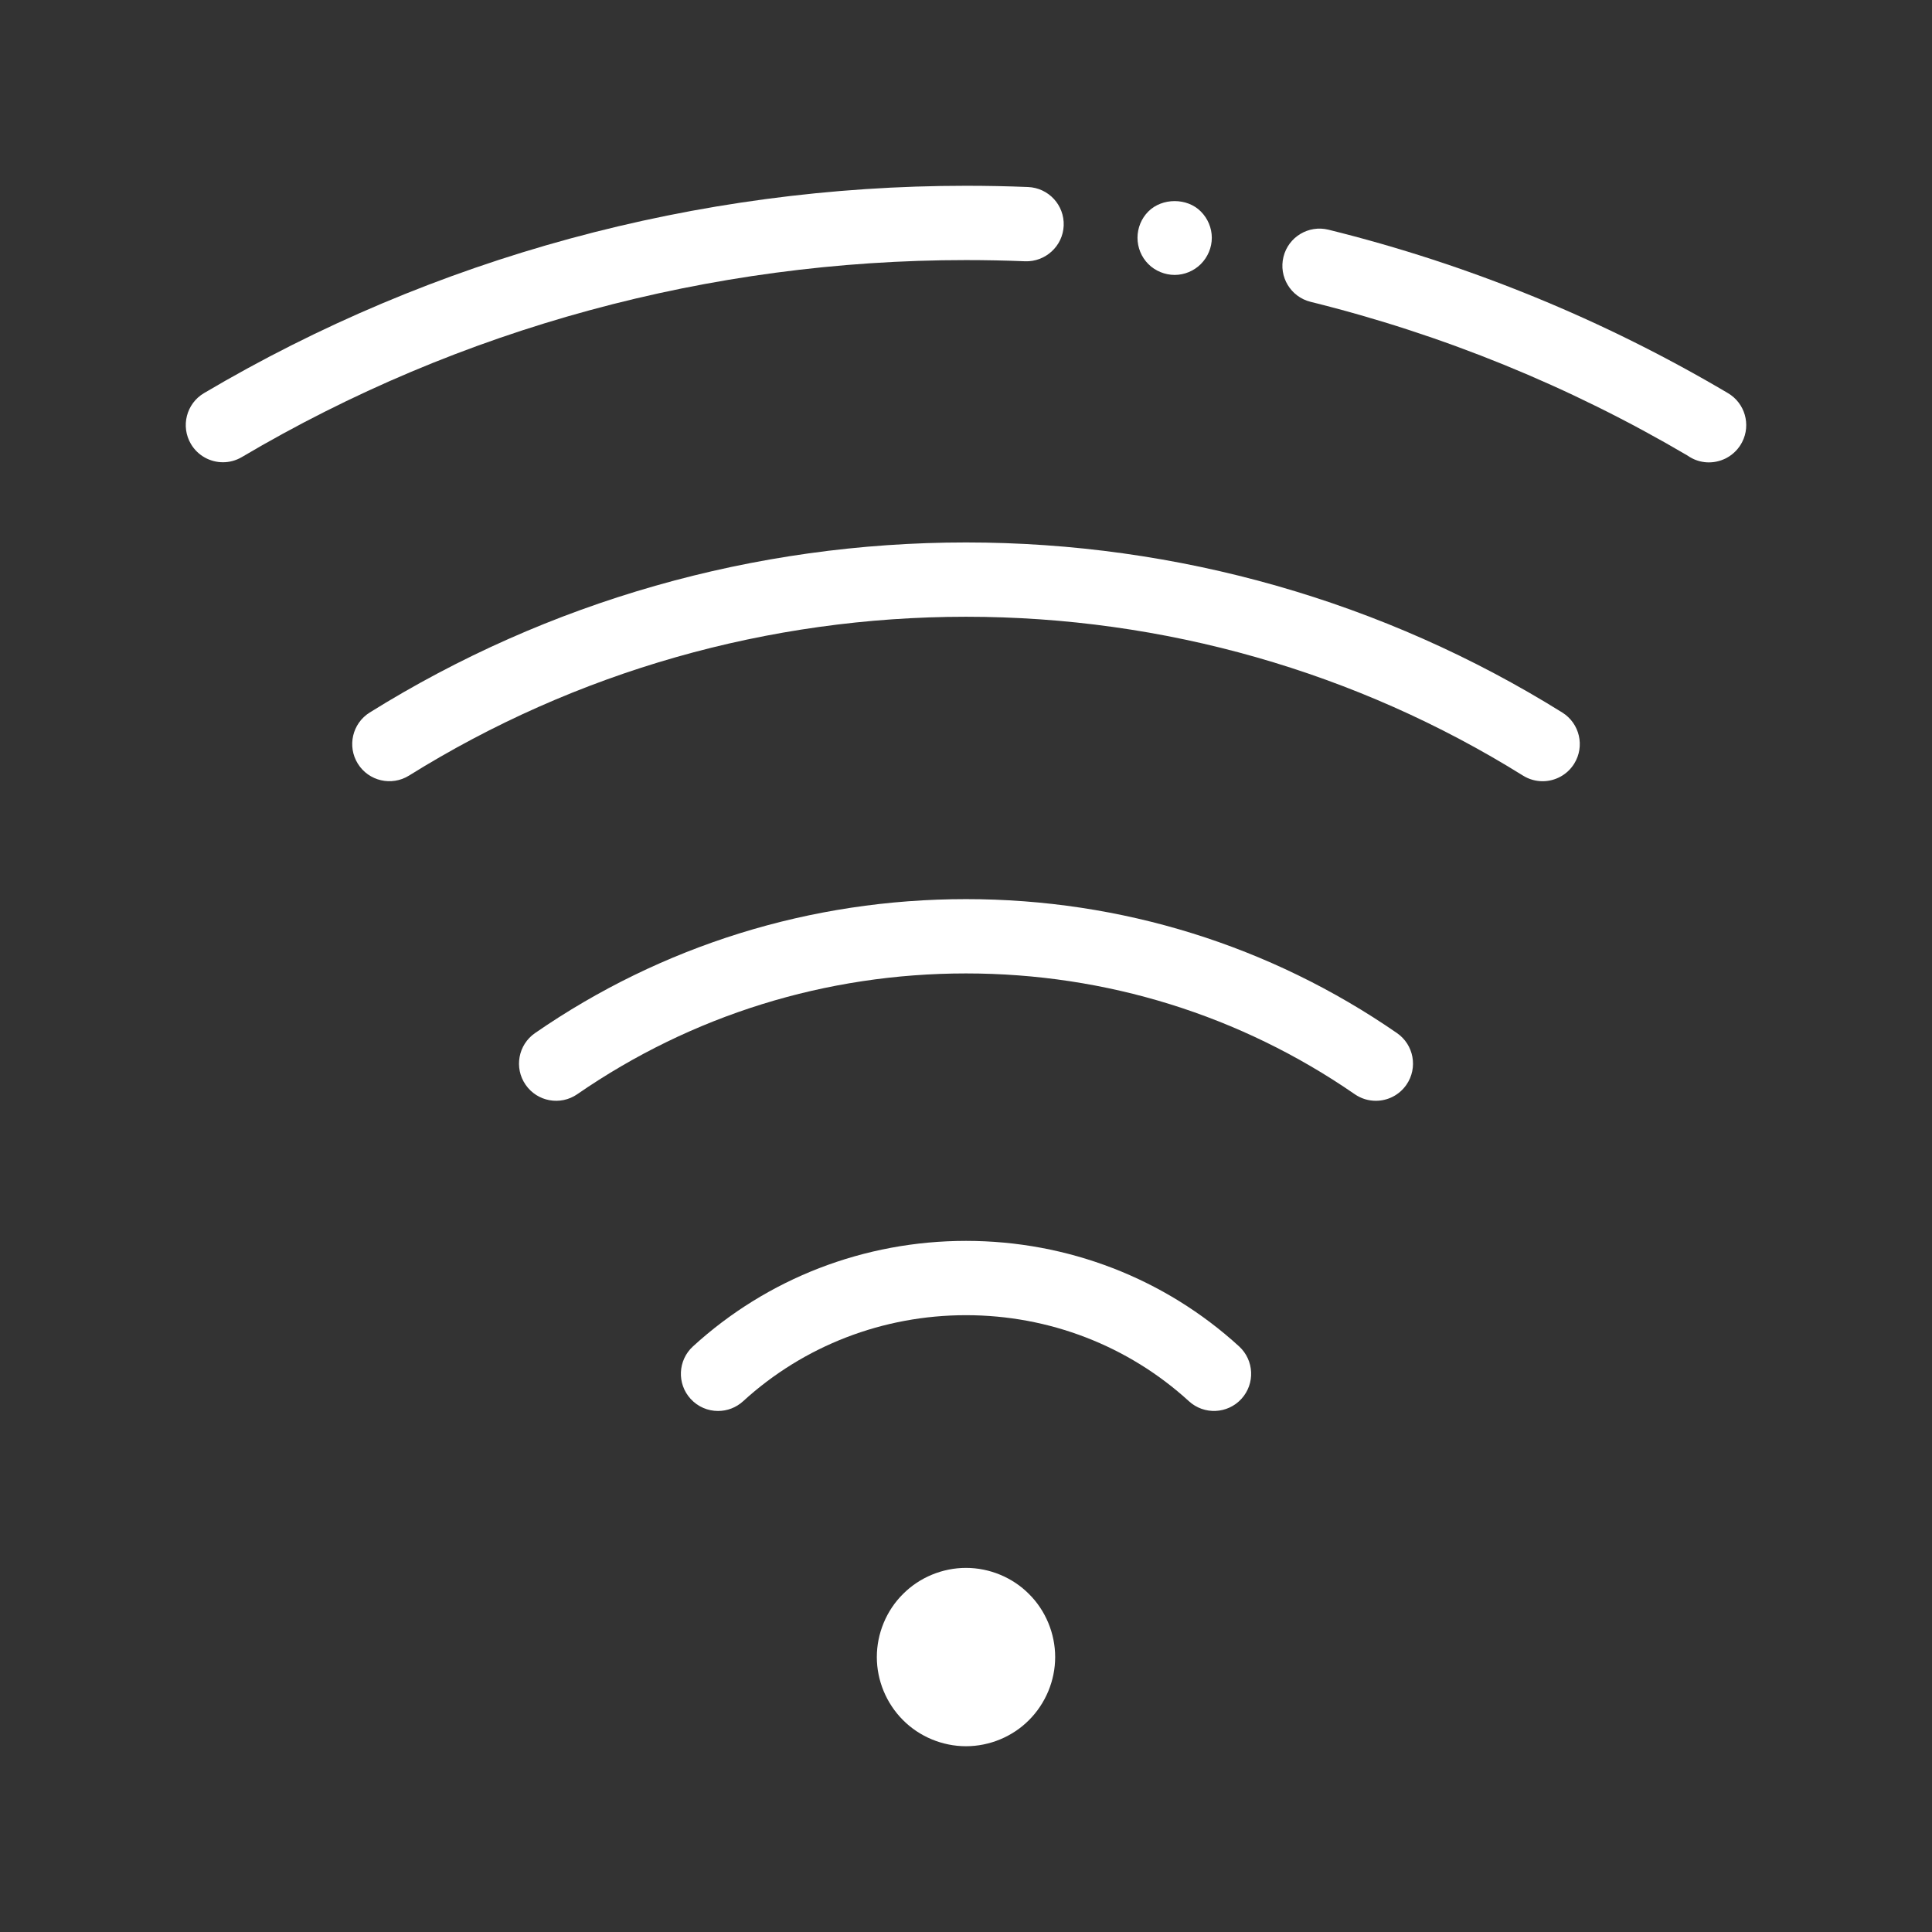 <?xml version="1.0" encoding="utf-8"?>
<!-- Generator: Adobe Illustrator 16.0.2, SVG Export Plug-In . SVG Version: 6.00 Build 0)  -->
<!DOCTYPE svg PUBLIC "-//W3C//DTD SVG 1.1//EN" "http://www.w3.org/Graphics/SVG/1.1/DTD/svg11.dtd">
<svg version="1.1" xmlns="http://www.w3.org/2000/svg" xmlns:xlink="http://www.w3.org/1999/xlink" x="0px" y="0px" width="640px"
	 height="640px" viewBox="0 0 640 640" enable-background="new 0 0 640 640" xml:space="preserve">
<rect x="0" y="0" width="640" height="640" fill="#333333" stroke="none"/>
<g id="Layer_2" display="none">
	<rect x="-8" y="-6" display="inline" fill="#00ADBB" width="657" height="653"/>
</g>
<g id="Layer_3" display="none">
	<g display="inline">
		<path fill="#FFFFFF" d="M627.692,147.692H487.385c-6.798,0-12.308,5.51-12.308,12.308s5.51,12.308,12.308,12.308h128v295.385
			H54.202l0.346-88.567c0.012-3.274-1.278-6.413-3.589-8.735c-2.308-2.317-5.447-3.62-8.719-3.62H24.615v-93.539h17.231
			c6.798,0,12.308-5.51,12.308-12.308v-88.615h334.769c6.798,0,12.308-5.51,12.308-12.308s-5.51-12.308-12.308-12.308H41.846
			c-6.798,0-12.308,5.51-12.308,12.308v88.615H12.308C5.51,248.615,0,254.125,0,260.923v118.154c0,6.798,5.51,12.308,12.308,12.308
			h17.577l-0.346,88.567c-0.012,3.273,1.279,6.413,3.589,8.735c2.308,2.317,5.447,3.62,8.719,3.62h585.846
			c6.798,0,12.308-5.51,12.308-12.308V160C640,153.202,634.49,147.692,627.692,147.692z"/>
		<path fill="#FFFFFF" d="M438.154,172.308c3.25,0,6.398-1.329,8.711-3.594c2.265-2.315,3.597-5.466,3.597-8.714
			c0-3.25-1.332-6.401-3.597-8.714c-4.577-4.579-12.846-4.579-17.428,0c-2.265,2.313-3.592,5.464-3.592,8.714
			c0,3.248,1.327,6.399,3.592,8.714C431.755,170.979,434.904,172.308,438.154,172.308z"/>
		<path fill="#FFFFFF" d="M567.895,430.77c5.851,0,10.567-4.361,10.567-9.731V218.964c0-5.373-4.717-9.733-10.567-9.733H515.11
			c-5.87,0-10.495,4.36-10.495,9.733v202.074c0,5.37,4.625,9.731,10.495,9.731H567.895z"/>
		<path fill="#FFFFFF" d="M401.23,421.038c0,5.37,4.645,9.731,10.515,9.731h52.774c5.841,0,10.558-4.361,10.558-9.731V218.964
			c0-5.373-4.717-9.733-10.558-9.733h-52.774c-5.87,0-10.515,4.36-10.515,9.733V421.038z"/>
		<path fill="#FFFFFF" d="M308.356,209.231c-5.875,0-10.51,4.36-10.51,9.733v202.074c0,5.37,4.635,9.731,10.51,9.731h52.769
			c5.842,0,10.567-4.361,10.567-9.731V218.964c0-5.373-4.726-9.733-10.567-9.733H308.356z"/>
	</g>
</g>
<g id="Layer_9" display="none">
	<g display="inline">
		<path fill="#FFFFFF" d="M320,59.063c-10.875,0-19.692,8.817-19.692,19.692v395.399c-21.55,8.004-36.928,28.691-36.928,53.023
			c0,31.274,25.341,56.615,56.62,56.615c31.26,0,56.61-25.341,56.61-56.615c0-24.327-15.38-45.015-36.918-53.023V78.755
			C339.692,67.88,330.875,59.063,320,59.063z"/>
		<path fill="#FFFFFF" d="M396.645,444.567V342.12v-14.053v-80.836c0-6.798-5.51-12.308-12.308-12.308
			c-6.799,0-12.308,5.51-12.308,12.308v80.836v14.053v113.918l-0.024,0.034c0.01,0.005,0.015,0.015,0.024,0.02v0.033h0.043
			c22.961,16.855,36.13,42.75,36.13,71.063c0,48.63-39.572,88.192-88.212,88.192c-48.63,0-88.192-39.563-88.192-88.192
			c0-28.313,13.168-54.212,36.128-71.067h0.026v-0.02c0.012-0.009,0.024-0.019,0.036-0.028l-0.036-0.048V288.64v-34.885V76.575
			c0.045-5.317,1.894-51.955,52.048-51.955c50.173,0,51.985,45.52,52.029,50.668v72.961c0,6.798,5.509,12.308,12.308,12.308
			c6.798,0,12.308-5.51,12.308-12.308V75.301c0-1.334-0.217-32.926-22.207-54.938C360.942,6.854,342.63,0.005,320,0.005
			c-60.642,0-76.664,50.053-76.664,76.519v177.231v34.885v155.938c-22.832,21.23-36.154,51.25-36.154,82.61
			c0,62.202,50.606,112.808,112.808,112.808c62.212,0,112.827-50.605,112.827-112.808
			C432.817,495.817,419.49,465.793,396.645,444.567z"/>
		<path fill="#FFFFFF" d="M375.63,189.046c-2.265,2.264-3.597,5.464-3.597,8.714c0,3.199,1.332,6.399,3.597,8.663
			c2.265,2.315,5.466,3.645,8.712,3.645c3.25,0,6.403-1.329,8.716-3.645c2.265-2.264,3.592-5.464,3.592-8.663
			c0-3.25-1.327-6.45-3.592-8.714C388.428,184.466,380.207,184.466,375.63,189.046z"/>
	</g>
</g>
<g id="Layer_8" display="none">
	<g display="inline">
		<path fill="#FFFFFF" d="M574.855,325.457l-209.23-209.233c-3.515-3.517-8.793-4.582-13.413-2.668
			c-4.597,1.904-7.597,6.392-7.597,11.371v83.512L224.102,87.911c-3.524-3.524-8.822-4.577-13.414-2.668
			c-4.596,1.904-7.596,6.392-7.596,11.371v64.129H73.847c-6.799,0-12.308,5.51-12.308,12.308v130.211
			c0,6.798,5.509,12.308,12.308,12.308h61.538v114.834c0,6.798,5.51,12.308,12.308,12.308h196.923V543.39
			c0,4.976,3,9.466,7.597,11.37c1.523,0.63,3.125,0.938,4.706,0.938c3.207,0,6.356-1.25,8.707-3.605l83.688-83.692
			c4.808-4.808,4.808-12.602,0-17.404c-4.808-4.808-12.596-4.808-17.404,0l-62.678,62.678v-83.269
			c0-6.799-5.51-12.309-12.308-12.309H160V315.57h43.092v64.123c0,4.976,3,9.466,7.596,11.37c1.524,0.63,3.12,0.938,4.707,0.938
			c3.202,0,6.351-1.25,8.707-3.605l141.523-141.541c2.438-2.435,3.625-5.635,3.596-8.825c0-0.041,0.01-0.077,0.01-0.118V154.64
			l179.52,179.519l-47.423,47.424c-4.808,4.808-4.808,12.596,0,17.403c2.403,2.404,5.553,3.606,8.702,3.606
			c3.148,0,6.298-1.202,8.701-3.606l56.125-56.125C579.663,338.053,579.663,330.265,574.855,325.457z M227.707,349.976v-46.713
			c0-6.798-5.51-12.308-12.308-12.308H86.154V185.358h129.245c6.798,0,12.308-5.51,12.308-12.308v-46.722L339.52,238.151
			L227.707,349.976z"/>
		<path fill="#FFFFFF" d="M466.855,416.543c-2.264,2.265-3.596,5.467-3.596,8.669c0,3.25,1.332,6.446,3.596,8.711
			c2.313,2.313,5.462,3.597,8.712,3.597s6.399-1.284,8.716-3.597c2.265-2.265,3.592-5.461,3.592-8.711
			c0-3.202-1.327-6.404-3.592-8.717C479.702,411.967,471.433,411.967,466.855,416.543z"/>
	</g>
</g>
<g id="Layer_7">
	<g>
		<path fill="#FFFFFF" d="M339.563,86.551c6.712,0.255,12.524-5.007,12.798-11.795c0.279-6.793-5.005-12.522-11.798-12.8
			c-6.77-0.277-13.683-0.416-20.558-0.416c-89.167,0-176.453,23.75-252.426,68.685c-5.848,3.461-7.786,11.009-4.327,16.86
			c2.298,3.882,6.396,6.043,10.606,6.043c2.13,0,4.288-0.553,6.252-1.716c72.181-42.692,155.135-65.257,239.895-65.257
			C326.543,86.155,333.125,86.287,339.563,86.551z"/>
		<path fill="#FFFFFF" d="M572.418,130.234c-41.273-24.408-85.803-42.625-132.346-54.142c-6.602-1.627-13.274,2.39-14.904,8.99
			c-1.635,6.599,2.395,13.272,8.99,14.904C478.02,110.84,520,127.958,558.947,150.869c0.49,0.346,1.01,0.664,1.558,0.947
			c1.788,0.921,3.702,1.355,5.587,1.355c4.485,0,8.816-2.461,11.009-6.714C580.077,140.662,578.029,133.551,572.418,130.234z"/>
		<path fill="#FFFFFF" d="M517.529,236.035c-59.13-36.858-127.434-56.341-197.524-56.341c-70.114,0-138.419,19.481-197.532,56.336
			c-5.767,3.596-7.529,11.188-3.933,16.957c3.599,5.769,11.19,7.526,16.957,3.933c55.2-34.418,119.002-52.611,184.508-52.611
			c65.48,0,129.283,18.195,184.505,52.616c2.023,1.262,4.273,1.865,6.5,1.865c4.105,0,8.12-2.058,10.457-5.801
			C525.058,247.222,523.298,239.631,517.529,236.035z"/>
		<path fill="#FFFFFF" d="M462.765,342.219c-42.015-29.03-91.385-44.372-142.76-44.372c-51.385,0-100.753,15.341-142.765,44.372
			c-5.594,3.857-6.995,11.529-3.13,17.117c3.856,5.596,11.522,7,17.121,3.133c37.882-26.172,82.411-40.008,128.774-40.008
			c46.355,0,90.885,13.836,128.77,40.008c2.134,1.473,4.571,2.184,6.985,2.184c3.903,0,7.745-1.855,10.135-5.316
			C469.76,353.748,468.355,346.076,462.765,342.219z"/>
		<path fill="#FFFFFF" d="M320,519.383c-7.779,0-15.409,3.145-20.875,8.664c-5.515,5.461-8.664,13.096-8.664,20.875
			s3.149,15.355,8.664,20.875c5.466,5.51,13.096,8.664,20.875,8.664c7.78,0,15.409-3.154,20.875-8.664
			c5.51-5.52,8.663-13.096,8.663-20.875s-3.153-15.414-8.663-20.875C335.408,522.527,327.779,519.383,320,519.383z"/>
		<path fill="#FFFFFF" d="M320.005,411.057c-33.669,0-65.792,12.412-90.448,34.951c-5.017,4.586-5.368,12.375-0.781,17.385
			c2.428,2.664,5.752,4.01,9.087,4.01c2.966,0,5.939-1.066,8.3-3.221c20.11-18.385,46.336-28.51,73.842-28.51
			c27.505,0,53.73,10.125,73.841,28.5c5.024,4.596,12.809,4.23,17.39-0.779c4.587-5.02,4.235-12.807-0.783-17.395
			C385.793,423.469,353.668,411.057,320.005,411.057z"/>
		<path fill="#FFFFFF" d="M389.12,91.073c3.25,0,6.399-1.33,8.663-3.594c2.313-2.315,3.645-5.466,3.645-8.714
			c0-3.25-1.332-6.401-3.645-8.714c-4.528-4.579-12.798-4.579-17.379,0c-2.313,2.313-3.592,5.464-3.592,8.714
			c0,3.248,1.279,6.399,3.592,8.714C382.668,89.744,385.87,91.073,389.12,91.073z"/>
	</g>
</g>
<g id="Layer_6" display="none">
	<g display="inline">
		<path fill="#FFFFFF" d="M86.153,320c0-62.461,24.325-121.185,68.491-165.355c4.808-4.806,4.808-12.599,0-17.404
			c-4.804-4.808-12.602-4.808-17.404,0C88.423,186.058,61.538,250.964,61.538,320c0,69.033,26.885,133.938,75.7,182.76
			c2.403,2.403,5.555,3.605,8.704,3.605c3.148,0,6.3-1.202,8.702-3.605c4.808-4.803,4.808-12.597,0.002-17.404
			C110.479,441.183,86.153,382.457,86.153,320z"/>
		<path fill="#FFFFFF" d="M520.024,198.789c2.317,3.813,6.375,5.92,10.528,5.92c2.178,0,4.385-0.579,6.38-1.79
			c5.808-3.529,7.659-11.102,4.13-16.909c-10.75-17.697-23.64-34.105-38.303-48.77c-4.808-4.808-12.597-4.808-17.404,0
			c-4.808,4.806-4.808,12.599,0,17.404C498.63,167.921,510.293,182.771,520.024,198.789z"/>
		<path fill="#FFFFFF" d="M575.688,281.985c-0.995-6.723-7.207-11.398-13.971-10.382c-6.727,0.988-11.375,7.243-10.385,13.969
			c1.668,11.327,2.514,22.909,2.514,34.428c0,62.462-24.321,121.188-68.49,165.355c-4.808,4.808-4.808,12.597,0,17.404
			c2.404,2.403,5.553,3.605,8.702,3.605s6.298-1.202,8.702-3.605c48.817-48.817,75.702-113.722,75.702-182.76
			C578.462,307.289,577.529,294.495,575.688,281.985z"/>
		<path fill="#FFFFFF" d="M320,290.462c-7.779,0-15.409,3.148-20.875,8.663c-5.515,5.467-8.664,13.097-8.664,20.875
			c0,7.779,3.149,15.408,8.664,20.875c5.466,5.51,13.096,8.663,20.875,8.663s15.36-3.153,20.875-8.663
			c5.51-5.467,8.663-13.096,8.663-20.875c0-7.778-3.153-15.408-8.663-20.875C335.36,293.61,327.779,290.462,320,290.462z"/>
		<path fill="#FFFFFF" d="M160,320c0-42.737,16.642-82.918,46.863-113.14c4.805-4.805,4.805-12.598-0.003-17.406
			c-4.808-4.803-12.599-4.805-17.406,0.003c-34.868,34.87-54.069,81.23-54.069,130.543s19.201,95.678,54.072,130.543
			c2.401,2.404,5.553,3.606,8.701,3.606c3.149,0,6.301-1.202,8.702-3.606c4.808-4.808,4.808-12.596,0-17.403
			C176.642,402.918,160,362.74,160,320z"/>
		<path fill="#FFFFFF" d="M450.543,189.457c-4.808-4.808-12.596-4.808-17.403,0c-4.808,4.806-4.808,12.599,0,17.403
			C463.355,237.082,480,277.26,480,320s-16.645,82.918-46.86,113.14c-4.808,4.808-4.808,12.596,0,17.403
			c2.403,2.404,5.553,3.606,8.702,3.606c3.148,0,6.298-1.202,8.701-3.606c34.87-34.865,54.072-81.23,54.072-130.543
			C504.615,270.686,485.413,224.325,450.543,189.457z"/>
		<path fill="#FFFFFF" d="M259.077,241.676c-4.804-4.808-12.602-4.808-17.404,0C220.752,262.594,209.23,290.414,209.23,320
			c0,29.592,11.521,57.408,32.442,78.327c2.401,2.403,5.553,3.605,8.702,3.605c3.148,0,6.301-1.202,8.702-3.605
			c4.808-4.808,4.808-12.597,0-17.404c-16.27-16.273-25.231-37.908-25.231-60.923s8.962-44.648,25.231-60.921
			C263.885,254.274,263.885,246.481,259.077,241.676z"/>
		<path fill="#FFFFFF" d="M398.327,241.678c-4.798-4.808-12.597-4.805-17.404-0.002c-4.808,4.806-4.808,12.599,0,17.406
			c16.27,16.276,25.231,37.908,25.231,60.918s-8.962,44.649-25.231,60.923c-4.808,4.808-4.808,12.602,0,17.404
			c2.404,2.403,5.553,3.605,8.702,3.605s6.303-1.202,8.702-3.605c20.923-20.923,32.442-48.74,32.442-78.327
			C430.77,290.419,419.25,262.604,398.327,241.678z"/>
		<path fill="#FFFFFF" d="M539.077,236.308c0,3.248,1.327,6.45,3.591,8.714c2.317,2.265,5.467,3.594,8.717,3.594
			s6.398-1.329,8.711-3.594c2.265-2.314,3.597-5.466,3.597-8.714c0-3.25-1.332-6.401-3.597-8.714
			c-4.576-4.579-12.846-4.579-17.428,0C540.404,229.906,539.077,233.058,539.077,236.308z"/>
	</g>
</g>
<g id="Layer_5" display="none">
	<g display="inline">
		<path fill="#FFFFFF" d="M329.99,305.053c-4.808-4.798-12.601-4.803-17.408,0.005l-22.274,22.284
			c-4.803,4.808-4.803,12.601,0.005,17.408c2.403,2.399,5.553,3.601,8.702,3.601c3.148,0,6.303-1.201,8.706-3.605l1.26-1.26v136.697
			c0,6.798,5.51,12.308,12.308,12.308c6.799,0,12.308-5.51,12.308-12.308V314.49c0-0.12-0.033-0.235-0.033-0.355
			C333.658,310.86,332.49,307.553,329.99,305.053z"/>
		<path fill="#FFFFFF" d="M566.154,103.385H448.288V73.846c0-6.798-5.509-12.308-12.308-12.308c-6.798,0-12.308,5.51-12.308,12.308
			v29.539H216.322V73.846c0-6.798-5.51-12.308-12.308-12.308c-6.799,0-12.308,5.51-12.308,12.308v29.539H73.846
			c-6.798,0-12.308,5.51-12.308,12.308v113.956c0,0.01,0,0.018,0,0.024s0,0.015,0,0.024v336.447c0,6.798,5.51,12.308,12.308,12.308
			h57.549c6.798,0,12.308-5.51,12.308-12.308c0-6.799-5.51-12.308-12.308-12.308H86.153V241.98h467.692v311.856h-323.99
			c-6.798,0-12.308,5.509-12.308,12.308c0,6.798,5.51,12.308,12.308,12.308h336.299c6.798,0,12.308-5.51,12.308-12.308V115.692
			C578.462,108.895,572.952,103.385,566.154,103.385z M86.153,217.365V128h105.554v29.538c0,6.798,5.509,12.308,12.308,12.308
			c6.798,0,12.308-5.51,12.308-12.308V128h207.351v29.538c0,6.798,5.51,12.308,12.308,12.308c6.799,0,12.308-5.51,12.308-12.308V128
			h105.558v89.365H86.153z"/>
		<path fill="#FFFFFF" d="M171.913,557.438c-2.265,2.317-3.591,5.467-3.591,8.717s1.326,6.398,3.591,8.711
			c2.313,2.265,5.467,3.597,8.717,3.597c3.245,0,6.398-1.332,8.711-3.597c2.265-2.313,3.597-5.461,3.597-8.711
			s-1.332-6.399-3.597-8.717C184.765,552.86,176.49,552.86,171.913,557.438z"/>
	</g>
</g>
<g id="Layer_4" display="none">
	<g display="inline">
		<path fill="#FFFFFF" d="M566.146,247.37c-6.799,0-12.308,5.51-12.308,12.308v294.168H86.152V86.153h467.686v75.063
			c0,6.799,5.509,12.308,12.308,12.308c6.798,0,12.308-5.509,12.308-12.308v-87.37c0-6.798-5.51-12.308-12.308-12.308H73.845
			c-6.798,0-12.308,5.51-12.308,12.308v492.309c0,6.798,5.51,12.308,12.308,12.308h492.301c6.798,0,12.308-5.51,12.308-12.308
			V259.678C578.453,252.88,572.943,247.37,566.146,247.37z"/>
		<path fill="#FFFFFF" d="M557.443,201.742c-2.27,2.265-3.597,5.465-3.597,8.715c0,3.247,1.327,6.398,3.597,8.663
			c2.317,2.314,5.462,3.645,8.712,3.645s6.403-1.33,8.711-3.594c2.27-2.315,3.597-5.467,3.597-8.714c0-3.25-1.327-6.45-3.597-8.715
			C570.289,197.163,562.021,197.163,557.443,201.742z"/>
		<path fill="#FFFFFF" d="M172.311,387.875h295.363c6.798,0,12.308-5.51,12.308-12.308s-5.51-12.308-12.308-12.308H172.311
			c-6.798,0-12.308,5.51-12.308,12.308S165.513,387.875,172.311,387.875z"/>
		<path fill="#FFFFFF" d="M216.616,312.615c18.95,0,30.197-12.467,39.236-22.485c9.454-10.477,15.827-16.899,27.226-16.899
			c10.252,0,16.868,6.248,26.814,16.438c9.972,10.227,22.388,22.947,42.108,22.947c19.49,0,31.25-12.471,40.702-22.49
			c9.875-10.477,16.528-16.895,28.221-16.895c25.395,0,34.597,29.347,34.981,30.602c1.586,5.331,6.48,8.788,11.788,8.788
			c1.145,0,2.317-0.163,3.471-0.505c6.52-1.913,10.26-8.755,8.337-15.279c-0.577-1.966-14.673-48.221-58.577-48.221
			c-22.903,0-35.778,13.651-46.125,24.62C365.905,282.666,360.463,288,352.001,288c-8.895,0-15.105-5.896-24.49-15.52
			c-10.373-10.632-23.281-23.865-44.433-23.865c-22.923,0-35.442,13.877-45.502,25.026C229.302,282.813,224.249,288,216.616,288
			c-26.026,0-31.637-26.25-32.18-29.171c-1.156-6.699-7.531-11.207-14.221-10.033c-6.699,1.156-11.192,7.523-10.034,14.221
			C163.143,280.173,178.751,312.615,216.616,312.615z"/>
	</g>
</g>
</svg>
